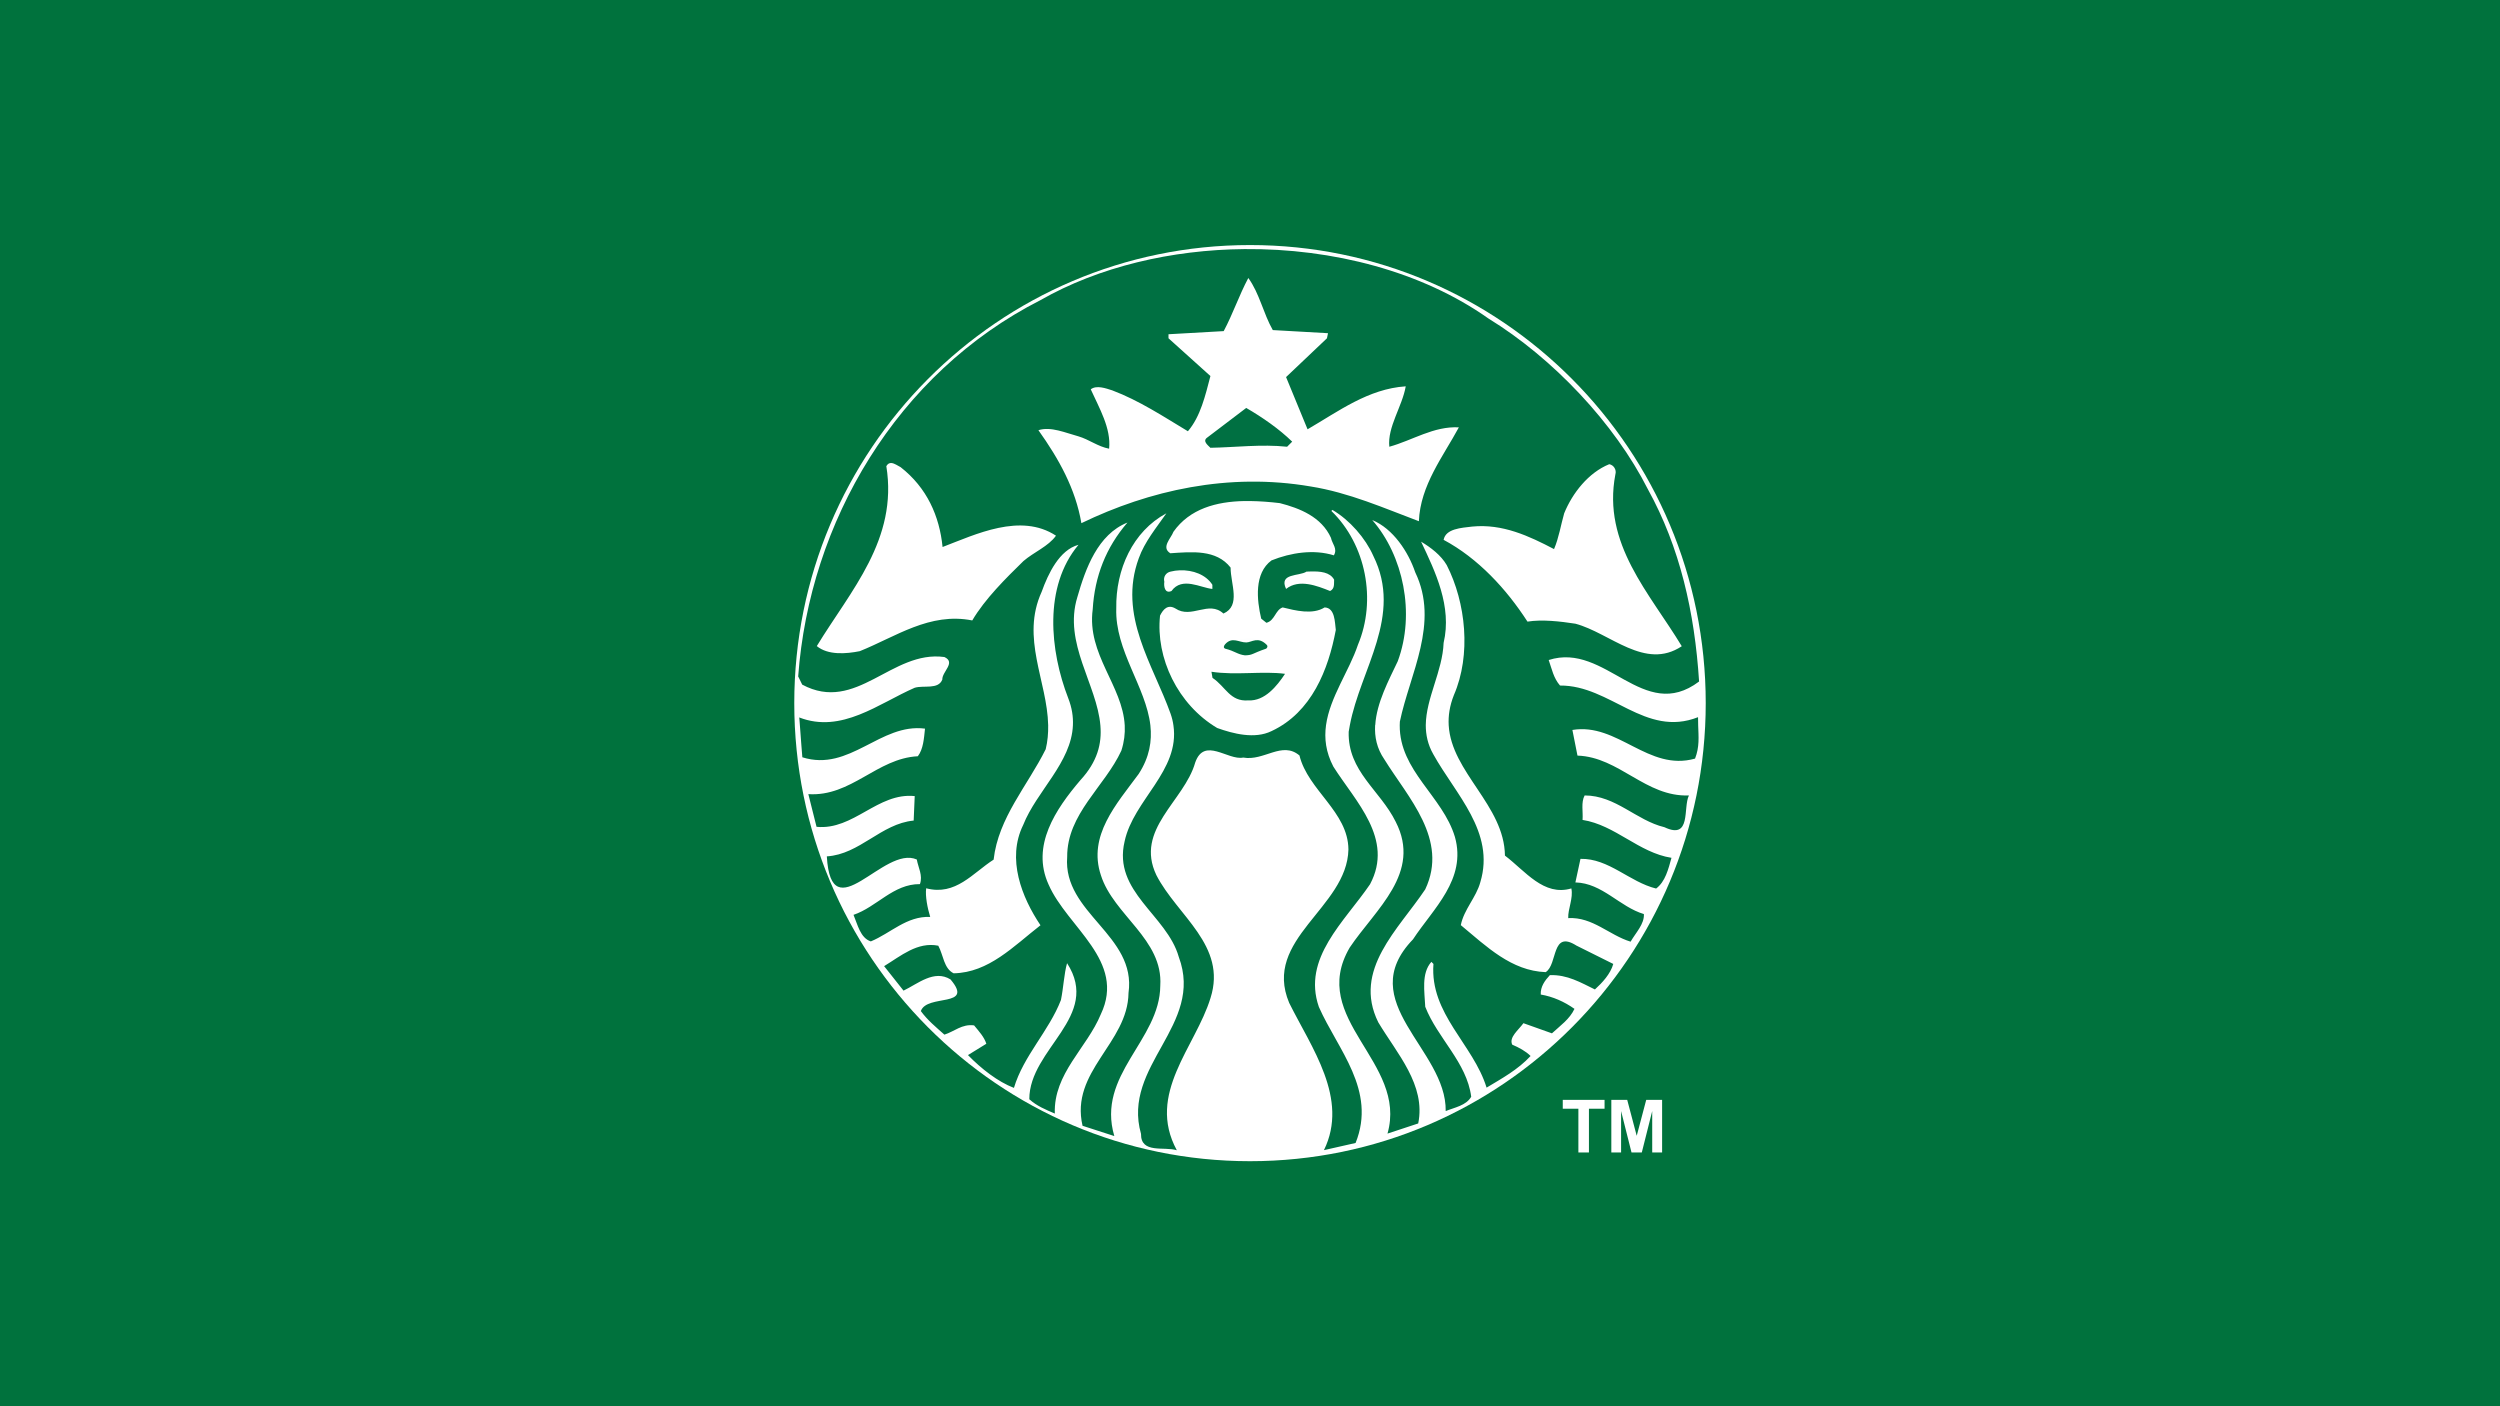 <?xml version="1.0" encoding="utf-8"?>
<!DOCTYPE svg PUBLIC "-//W3C//DTD SVG 1.1//EN" "http://www.w3.org/Graphics/SVG/1.1/DTD/svg11.dtd">
<svg version="1.1" xmlns="http://www.w3.org/2000/svg" xmlns:xlink="http://www.w3.org/1999/xlink" xmlns:xml="http://www.w3.org/XML/1998/namespace" x="0" y="0" viewBox="0, 0, 1920, 1080" id="Layer_1" xml="http://www.w3.org/XML/1998/namespace" style="enable-background:new 0 0 1920 1080;">
  <g />
  <style type="text/css">
	.st0{fill:#00723D;}
	.st1{fill:#FFFFFF;}
	.st2{fill:#007042;}
	.st3{opacity:0.99;fill:#FFFFFF;enable-background:new    ;}
</style>
  <path d="M0 0 h1920 v1080 H0 V0 z" class="st0" style="fill:#00723D;" />
  <path d="M1310 540 c0 194.3 -156.7 351.8 -350 351.8 S610 734.3 610 540 s156.7 -351.8 350 -351.8 S1310 345.7 1310 540 z" class="st1" style="fill:white;" />
  <path d="M957.1 313.3 c12.3 7.1 25.4 16.2 35.3 25.9 l-3.9 3.9 c-19.6 -2.1 -40.3 0.5 -58.9 0.8 c-2.1 -2.1 -6.3 -5.2 -2.4 -7.9 L957.1 313.3 z M1304.2 557.1 c0.3 8.9 1.1 16.5 -2.4 25.5 c-35.9 10.2 -59.4 -27.8 -94.2 -22 l3.9 19.7 c32.2 1.1 52.3 31.9 85.6 30.6 c-4.7 9.4 2.1 34.3 -18.8 24.4 c-21.7 -5.2 -37.4 -24.4 -61.3 -24.4 c-2.9 5.3 -1.1 12.6 -1.6 18.8 c25.1 3.9 43.2 25.2 68.3 29.1 c-2.4 8.6 -4.7 18.3 -11.8 23.6 c-20.4 -5 -36.4 -23.3 -58.1 -22.8 l-3.9 18.1 c20.7 0.5 34 18.8 52.6 24.3 c0.5 7.6 -6.3 14.4 -10.2 21.2 c-16.5 -5 -29.1 -19.1 -47.9 -18.1 c-0.3 -7.1 4 -15.2 2.4 -22.8 c-21.2 6.3 -35.4 -13.4 -51 -25.2 c-0.5 -38.6 -41.1 -63.9 -43.2 -100.1 c-0.4 -7.2 0.7 -14.9 4 -23.2 c13.4 -30.9 9.2 -71 -5.5 -99.8 c-4.4 -7.6 -12.3 -13.6 -19.7 -18 c10.8 22.8 23.9 49.7 17.3 77.7 c-0.8 21.6 -13.5 42.4 -13.7 63.2 c0 7.4 1.5 14.9 5.8 22.4 c17 30.7 47.7 59.7 36.1 98.2 c-3.2 11.8 -12.6 20.9 -15 33 c19.9 16.5 38.8 35.1 65.2 36.1 c9.4 -6 4.2 -32.7 23.6 -20.4 l28.3 14.1 c-2.1 7.6 -8.4 14.4 -14.1 19.6 c-10.7 -5.2 -21.2 -11.5 -34.6 -11 c-3.9 4.2 -7.3 8.9 -7 14.9 c9.4 1.6 18.1 5.5 25.9 11 c-3.7 7.9 -10.8 12.8 -17.3 18.8 l-21.9 -7.8 c-3.7 5.2 -11.3 10.8 -8.6 16.5 c5 2.1 10.4 5 14.1 8.7 c-9.7 10.5 -22 17.2 -33.8 24.3 c-10.2 -33.3 -43.7 -56.6 -40.8 -95 l-1.6 -1.6 c-7.9 8.9 -5.2 23 -4.7 34.5 c9.4 24.1 31.9 42.7 35.3 69.1 c-3.9 6.8 -12.8 8.2 -19.6 11 c0.8 -47.6 -71.5 -83.8 -25.1 -131.9 c15.5 -23.6 41.3 -46.1 32.2 -78.6 c-9.4 -31.4 -42.7 -50.8 -42.4 -85.9 l0.1 -2.7 c7.6 -36.7 30.6 -75.7 11.8 -114.7 c-5.3 -15.7 -17 -33.5 -33 -40.1 c23.8 27.2 33.2 71.7 19.6 108.4 c-6.9 14.6 -16.3 32 -17.3 49.1 h-0.1 c-0.5 9 1.3 17.9 7.1 26.3 c18.1 29.3 49.5 61.5 31.4 99.8 c-20.4 30.6 -56 61.8 -36.1 102.1 c14.4 24.1 36.7 48.1 30.7 77.7 l-23.6 7.8 c15.7 -55.2 -61.3 -87.7 -29 -142.9 c19.9 -29.6 55.5 -57.3 35.3 -96.6 c-12 -24.3 -36.9 -38.7 -36.1 -69.1 l0.9 -5.1 c8.1 -43.1 40.9 -83.9 18 -130 c-6 -13.6 -18.1 -27.5 -31.4 -35.3 l-0.8 0.8 c26.7 25.9 34.8 68.6 20.4 102.8 c-6.7 20.1 -21.5 40.1 -24.5 61.7 c-1.4 10.2 -0.2 20.7 5.6 31.8 c17 26.9 46.8 55.5 28.2 90.4 c-19.6 28.8 -52.3 56.8 -39.3 94.2 c14.4 32.7 44.5 63.9 28.2 104.5 l-24.3 5.5 c19.4 -39.6 -9.7 -78.8 -26.7 -113.1 c-20.7 -49.2 44.5 -72.8 45.5 -117.8 c-0.2 -29 -31.1 -45.5 -37.6 -72.2 c-13.4 -11.3 -27.2 4.5 -43.2 1.6 c-11.8 2.4 -29.9 -16.2 -36.9 3.9 c-8.4 29.6 -46.6 51.3 -29.8 86.4 c16 31.2 54.4 54 41.6 94.3 c-11.5 37.7 -49.5 73.5 -25.9 117 c-9.7 -3.1 -27.7 2.9 -27.5 -12.6 c-14.9 -52.6 48.7 -83.3 29 -135.9 c-9.1 -32.2 -50.8 -50 -41.6 -88.7 c6.8 -31.9 42.6 -54.2 37.5 -89.1 c-0.4 -2.9 -1.1 -5.9 -2.2 -9 c-13.4 -37.7 -40.6 -75.4 -24.4 -119.4 c4.5 -12.6 13.4 -23.3 21.2 -34.5 c-25.9 13.9 -39 43.2 -38.5 73 c-1.1 32.4 22.8 60.2 26.2 89.9 c1.3 12 -0.6 24.3 -9 37.3 c-17 23.1 -39.2 47.4 -29 77.8 c9.7 30.6 47.9 49.2 45.6 84.8 c-0.3 42.1 -49.2 68.4 -35.3 115.5 l-24.4 -7.9 c-9.7 -41.9 34.8 -63.3 35.3 -102 c6.3 -44.5 -50.5 -61.1 -47.1 -104.5 c-0.2 -33 28.8 -53.9 41.6 -81.6 c2.2 -6.8 2.9 -13.1 2.6 -19.3 c-1.6 -30.7 -29.2 -54.7 -24.6 -89.2 c1.5 -25.4 10.2 -47.6 26.7 -66.7 c-22.8 9.1 -32.2 35.3 -38.5 57.3 c-10.9 35.3 15.1 67 17.7 98.6 c1.2 14 -2.3 27.8 -15.4 42 c-18.9 22.2 -38 50.3 -24.4 80.1 c14.4 33 59.7 58.6 40.1 99.7 c-10.7 25.9 -36.4 45.5 -35.3 76.2 c-6.8 -2.9 -13.9 -5.8 -19.6 -11 c0 -39 55.5 -63.4 29 -104.5 c-2.3 8.1 -2.8 19.1 -4.7 28.3 c-9.2 23.8 -28.8 42.9 -36.1 67.5 c-12.3 -4.7 -25.1 -14.7 -35.3 -25.2 l14.1 -8.7 c-1.6 -5.2 -5.8 -9.7 -9.4 -14.1 c-9.2 -1.3 -15.2 4.7 -22.8 7.1 c-6.5 -5.8 -12.9 -11 -18.1 -18.1 c4.7 -13.4 41.4 -2.3 22.8 -24.3 c-12.6 -7.8 -25.2 3.4 -36.1 8.6 L679 742 c12.8 -7.8 25.6 -18.9 41.6 -15.7 c3.9 7.1 4.2 17.5 11.8 21.2 c27 -0.5 46.1 -20.9 66.7 -36.9 c-14.4 -21.4 -26.1 -51 -13.3 -77 c10.3 -26 37 -47.9 38.2 -76.6 c0.3 -6.5 -0.7 -13.4 -3.6 -20.8 c-14.1 -36.4 -19.1 -85.6 7.9 -117.8 c-14.7 3.9 -23.3 22.2 -28.3 36.1 c-16.2 35.5 4.3 68.5 5 102.5 c0.1 6.1 -0.4 12.3 -1.9 18.4 c-13.9 28 -36.4 52.6 -40 84.8 c-16 10.2 -29.1 28 -51.8 22 c-0.8 6 1 15.2 3.1 22 c-18 -0.8 -30.4 12.5 -45.6 18.8 c-8.1 -2.6 -10.2 -13.1 -13.3 -20.4 c17.8 -6 30.6 -23.8 51 -23.6 c2.4 -6.6 -1.3 -12.6 -2.4 -18.9 c-25.4 -11.3 -65.7 55.7 -69.1 -2.4 c25.4 -1.6 41.6 -25.1 66.7 -27.5 l0.8 -18.8 c-28.5 -2.9 -46.9 26.4 -75.4 23.6 l-6.3 -25.1 c33 2.1 52.6 -27.5 84.1 -29.1 c4.2 -5.5 4.7 -13.6 5.5 -21.2 c-34.3 -4.5 -57.8 33.5 -94.2 22 c0 0 -1.3 -15.8 -1.9 -24.7 c-0.2 -3.5 -0.5 -5.9 -0.5 -5.9 c32.5 12.6 61 -10.7 88.7 -22.8 c7.1 -2.1 18.1 1.6 21.2 -6.3 c-0.3 -6 10.7 -13.1 1.6 -17.3 c-40.6 -5.5 -67.6 43.5 -109.2 21.2 l-3.1 -6.3 c8.7 -118.3 75.4 -232.7 186.1 -289 c44.8 -25.6 100.6 -38.7 156.7 -39.2 c67.8 -0.6 136.3 17.2 187.3 53.3 c49.5 30.4 96.8 80.4 122.5 131.2 c24.6 44.5 35.9 94.4 39.3 147.6 c-42.9 32.4 -71.7 -30.6 -115.5 -16.5 c2.4 6.8 3.7 13.9 8.7 19.6 c38.8 -0.3 65.4 40.3 106 24.3 L1304.2 557.1 z M811 411.4 c-27.2 -17.8 -61.7 -1 -87.1 8.7 c-2.4 -23.8 -12 -45.5 -32.2 -61.3 c-2 -1 -4.7 -3 -7.1 -3.2 c-1.5 -0.1 -2.8 0.5 -3.9 2.4 c9.1 56.3 -27.4 95.5 -53.4 138.2 c8.6 7.1 22.5 6 33 3.9 c27.5 -11 53.7 -30.1 86.4 -23.6 c9.7 -16.5 25.9 -32.5 39.3 -45.6 C794 424 805.2 419.6 811 411.4 L811 411.4 z M894.2 446.8 c-0.5 3.4 0.3 9.4 5.5 7.1 c8.1 -11.3 22.5 -2.4 31.4 -1.6 v-3.2 c-4.9 -7.7 -14.9 -11.5 -25.1 -11.1 c-2.4 0.1 -4.7 0.4 -7 1 C895.6 439.7 893.2 442.9 894.2 446.8 L894.2 446.8 z M1022.2 413.1 c-7.3 -16.2 -24.1 -22.8 -39.3 -26.7 c-7.5 -0.9 -15.2 -1.5 -22.9 -1.6 c-1.4 0 -2.9 0 -4.3 0 c-21.5 0.4 -42 5.9 -54.5 23.6 c-1.8 5 -9.7 12 -2.4 16.5 c16.5 -1.1 35.3 -3.1 46.3 11 c0 12.6 8.1 29.3 -5.5 35.3 c-11.3 -10.4 -24.6 4.4 -36.9 -3.9 c-5.8 -3.4 -9.4 0.6 -11.8 5.5 c-3.4 32.5 13.6 68.3 43.9 86.3 c12.3 4.4 28.8 8.7 41.7 2.4 c30.9 -14.4 43.7 -47.3 49.4 -77.7 c-0.8 -5.8 -0.5 -17 -8.6 -17.3 c-9.2 5.8 -22.5 2.4 -32.2 0 c-5.7 1.9 -6 10.2 -12.5 11.8 l-4 -3.2 c-3.4 -14.4 -5.5 -34.8 7.9 -44.7 c14.9 -6 32.5 -8.7 47.9 -3.9 C1027.5 421.4 1023 417.5 1022.2 413.1 L1022.2 413.1 z M1006.5 438.9 c-1 0 -2 0.1 -3.1 0.1 c-5.5 3.7 -21.5 1 -15.7 13.3 c10 -7.9 23.8 -2.4 33.8 1.6 c3.7 -1.8 2.9 -5.5 3.1 -8.7 C1021.4 439.3 1013.8 438.7 1006.5 438.9 L1006.5 438.9 z M1120.4 328.2 c-19.4 -1 -35.6 10 -53.4 14.9 c-1.6 -15.1 10 -31.1 12.6 -46.4 c-28.8 1.9 -51.6 19.2 -75.4 33 c-5.5 -13.3 -11 -26.7 -16.5 -40.1 l31.4 -29.8 l0.8 -3.9 l-42.4 -2.4 c-7.3 -12.8 -10.2 -28.2 -18.8 -40 c-7.1 13.3 -11.8 27.5 -18.9 40.8 l-42.4 2.4 v3.1 l32.2 29 c-3.9 14.9 -7.6 31.1 -17.3 42.4 c-18.8 -11.3 -37.4 -23.6 -58.1 -31.4 c-5 -1.6 -12.1 -4.2 -16.5 -0.8 c6.5 14.4 15.7 29.9 14.1 45.6 c-8.6 -1.6 -15.4 -7.1 -23.6 -9.5 c-9.7 -2.6 -21.2 -7.8 -30.7 -4.7 c15.7 22 28.5 45 33 71.4 c52.1 -25.2 112.9 -39 176 -28.2 c29.6 4.7 56.8 16.8 83.2 26.7 C1090.8 372.7 1108.4 350.5 1120.4 328.2 L1120.4 328.2 z M1209.9 479 c26.7 7.1 53.4 36.1 81.7 17.3 c-24.6 -40.8 -61.2 -78.5 -51 -131.9 c1.1 -3.6 -1.3 -7.3 -4.7 -7.9 c-16 6.5 -28.3 22.2 -34.6 37.7 c-2.6 9.1 -4.1 18.9 -7.8 27.5 c-19.1 -10 -39.5 -19.6 -62.8 -17.3 c-8.4 1 -20.4 1.6 -22 10.2 c26.4 14.1 48.2 37.7 64.4 62.8 C1184.3 475.6 1198.2 477.2 1209.9 479 L1209.9 479 z M930.4 515.9 l0.8 4.7 c10.2 6.8 13.4 18.4 27.5 17.3 c12.6 0.7 22 -11 28.2 -20.4 C969.9 515.2 949.2 518.8 930.4 515.9 z M944.5 494.7 c0.5 2.1 -1.3 5.2 1.6 6.3 c8.4 -1.8 23.6 4.5 28.2 -5.5 c-3.3 -3.7 -8.6 -5.3 -14.2 -5.3 S948.7 491.8 944.5 494.7 z" class="st2" style="fill:#007042;" />
  <path d="M930.4 485.6 h57.4 v23.6 h-57.4 V485.6 z" enable-background="new" opacity="0.99" class="st3" style="fill:white;" />
  <path d="M941 498.2 c7.4 1.8 9.3 4.4 15.1 5.1 c6.2 -0.1 5.3 -1.4 16.2 -5.1 c0.7 -0.3 1.7 -1.8 0.5 -3 c-6.7 -6.7 -11.4 -1.9 -15.6 -1.8 c-5.6 0.1 -10.9 -4.8 -16.4 1.5 C939.8 496.2 939.4 497.5 941 498.2 z" class="st2" style="fill:#007042;" />
  <path d="M1212.2 885.1 v-33.6 h-12 v-6.8 h32.1 v6.8 h-12 v33.6 H1212.2 z" class="st1" style="fill:white;" />
  <path d="M1237.5 885.1 v-40.4 h12.2 l7.3 27.6 l7.3 -27.6 h12.2 v40.4 h-7.6 v-31.8 l-8 31.8 h-7.9 l-8 -31.8 v31.8 H1237.5 z" class="st1" style="fill:white;" />
</svg>
